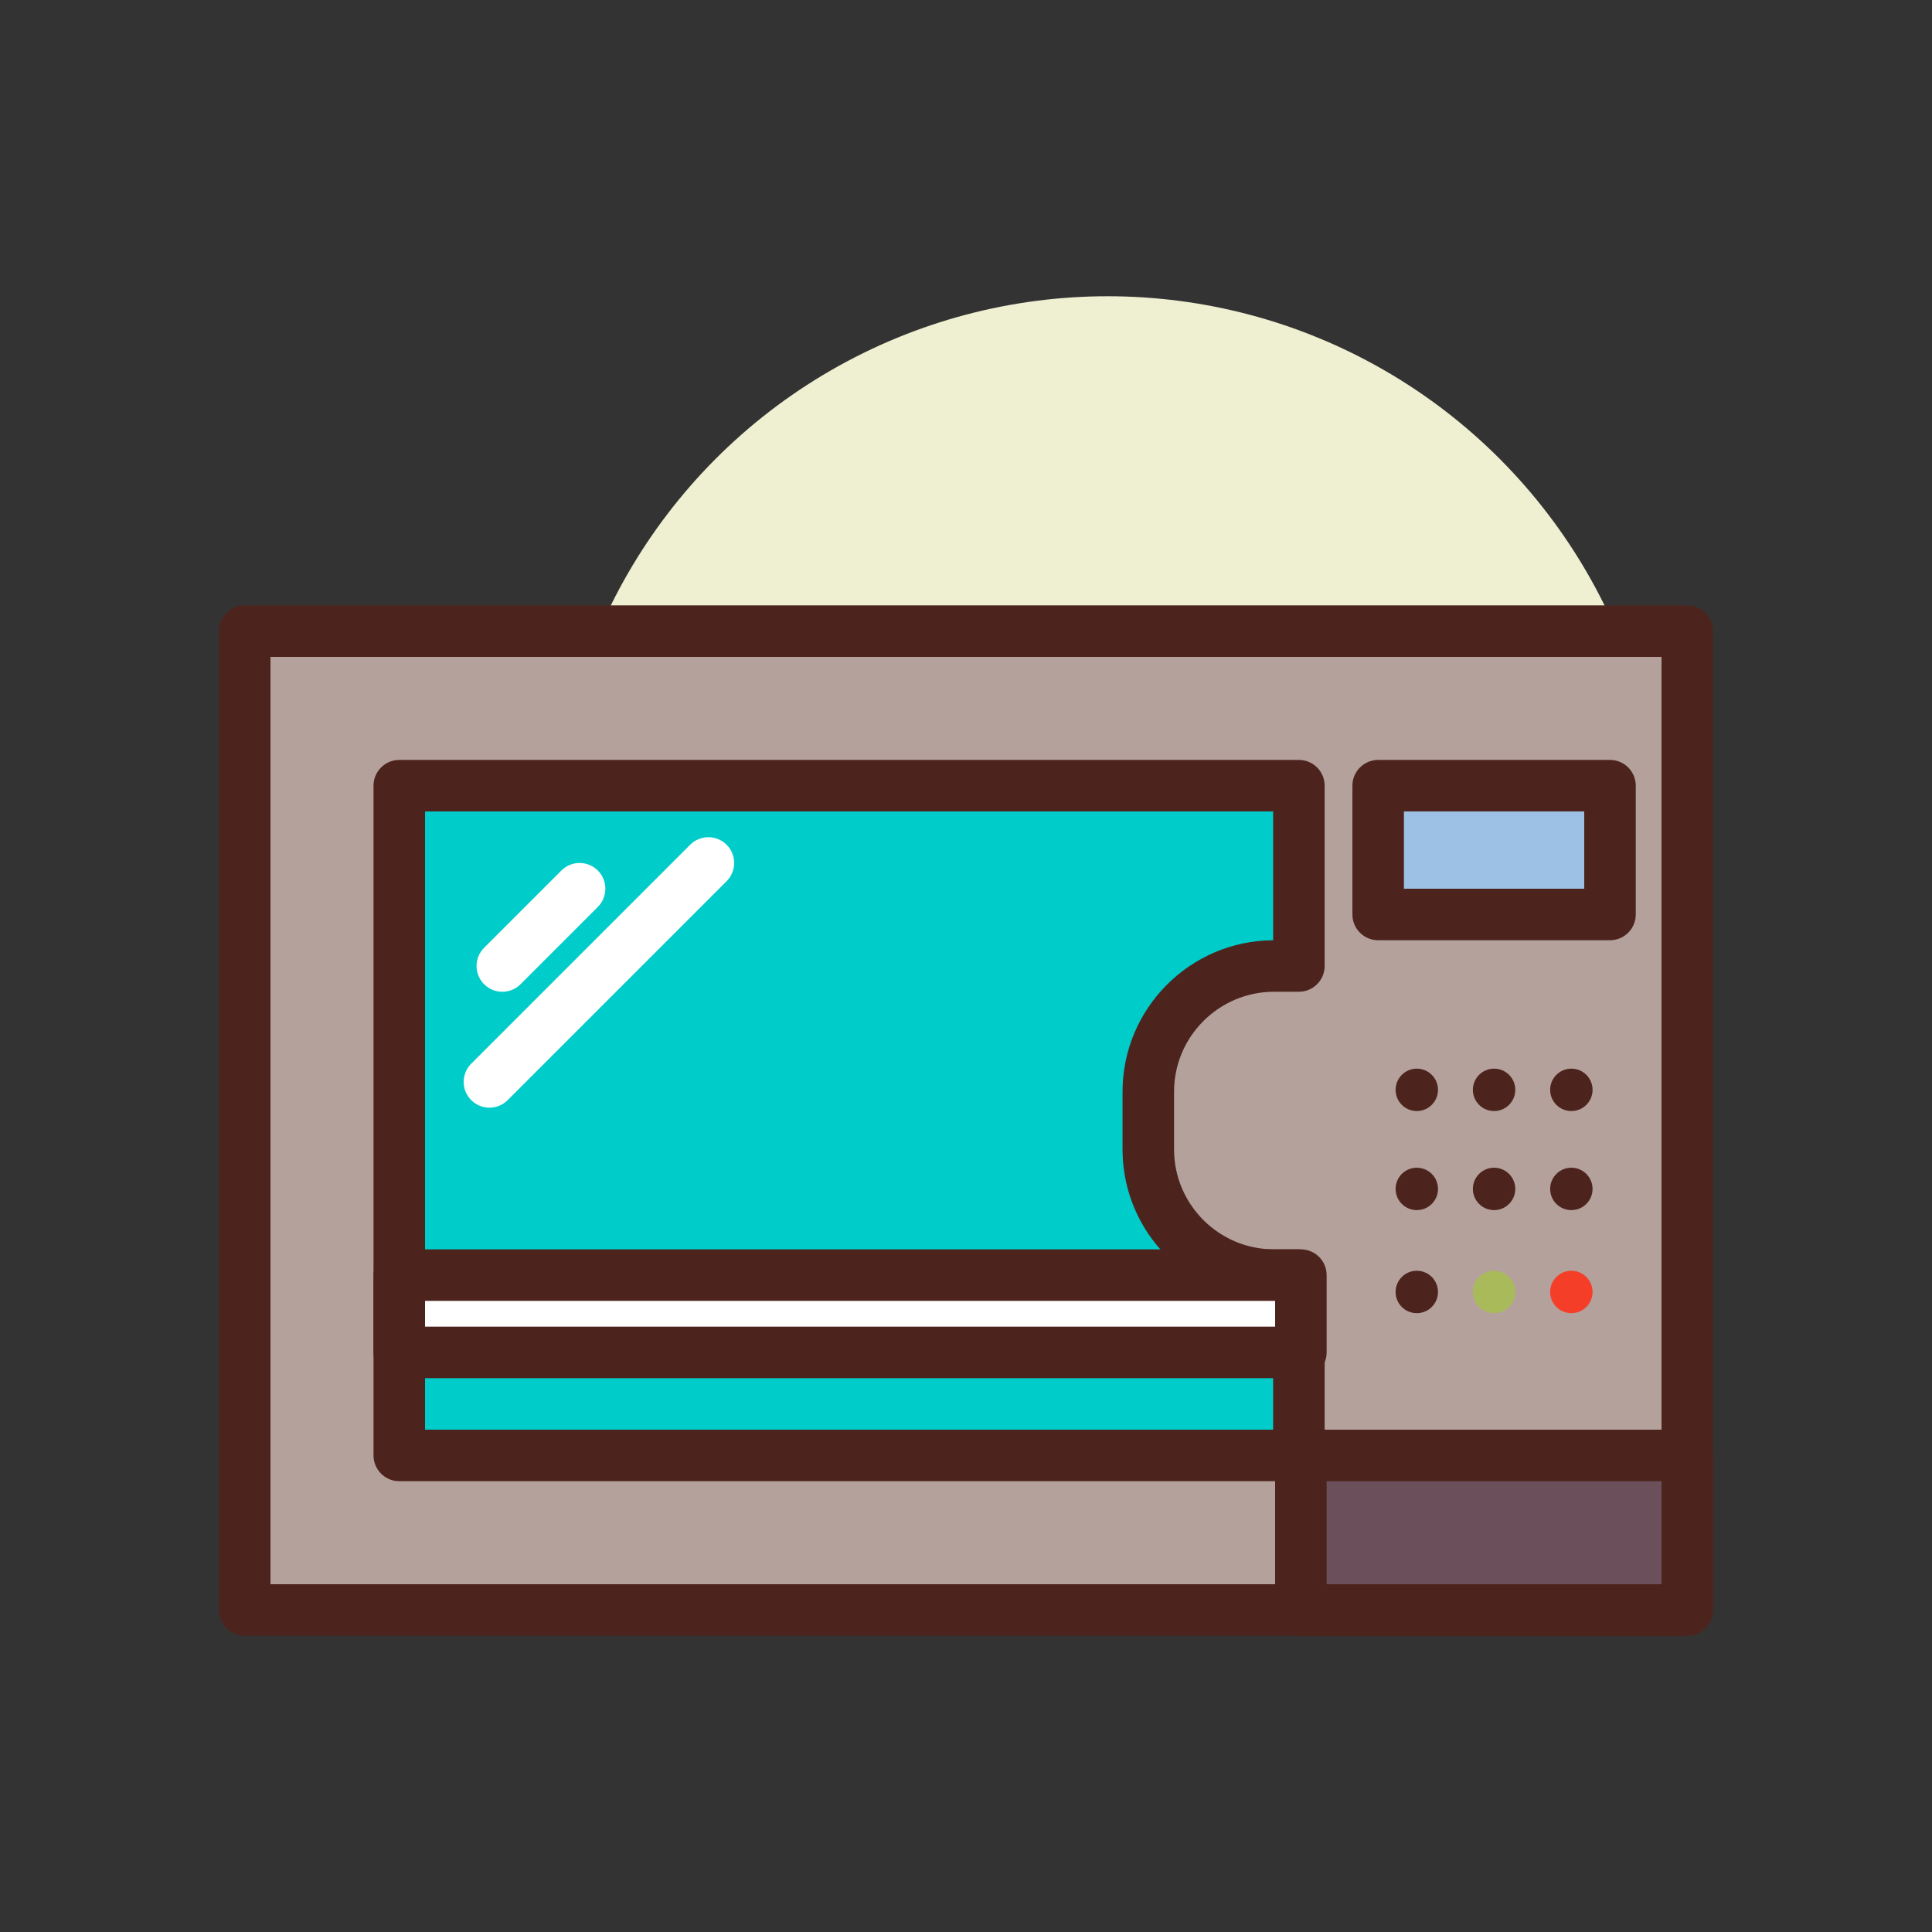 <svg id="microwave" enable-background="new 0 0 300 300" height="512" viewBox="0 0 300 300" width="512" xmlns="http://www.w3.org/2000/svg"><rect x="0" y="0" width="300" height="300" fill="#333333" stroke="none"/><g><circle cx="172" cy="132" fill="#efefd2" r="86"/><g><path d="m38 98h224v152h-224z" fill="#b5a19c"/><path d="m262 254h-224c-2.209 0-4-1.791-4-4v-152c0-2.209 1.791-4 4-4h224c2.209 0 4 1.791 4 4v152c0 2.209-1.791 4-4 4zm-220-8h216v-144h-216z" fill="#4c241d"/></g><g><path d="m178.308 178.475v-8.951c0-10.783 8.741-19.525 19.525-19.525h3.86v-28h-139.693v104h139.692v-28h-3.86c-10.783.001-19.524-8.74-19.524-19.524z" fill="#00ccca"/><path d="m201.692 230h-139.692c-2.209 0-4-1.791-4-4v-104c0-2.209 1.791-4 4-4h139.692c2.209 0 4 1.791 4 4v28c0 2.209-1.791 4-4 4h-3.86c-8.56 0-15.524 6.964-15.524 15.524v8.951c0 8.56 6.964 15.524 15.524 15.524h3.86c2.209 0 4 1.791 4 4v28c0 2.21-1.791 4.001-4 4.001zm-135.692-8h131.692v-20c-12.907-.076-23.385-10.599-23.385-23.524v-8.951c0-12.925 10.478-23.448 23.385-23.524v-20h-131.692z" fill="#4c241d"/></g><g><path d="m214 122h36v20h-36z" fill="#9dc1e4"/><path d="m250 146h-36c-2.209 0-4-1.791-4-4v-20c0-2.209 1.791-4 4-4h36c2.209 0 4 1.791 4 4v20c0 2.209-1.791 4-4 4zm-32-8h28v-12h-28z" fill="#4c241d"/></g><g fill="#4c241d"><circle cx="220" cy="169.231" r="3.293"/><circle cx="220" cy="184.615" r="3.293"/><circle cx="244" cy="169.231" r="3.293"/><circle cx="244" cy="184.615" r="3.293"/><circle cx="220" cy="200.615" r="3.293"/></g><circle cx="244" cy="200.615" fill="#f53e28" r="3.293"/><circle cx="232" cy="169.231" fill="#4c241d" r="3.293"/><circle cx="232" cy="184.615" fill="#4c241d" r="3.293"/><circle cx="232" cy="200.615" fill="#a9ba5a" r="3.293"/><g><path d="m202 226h60v24h-60z" fill="#6b4f5b"/><path d="m262 254h-60c-2.209 0-4-1.791-4-4v-24c0-2.209 1.791-4 4-4h60c2.209 0 4 1.791 4 4v24c0 2.209-1.791 4-4 4zm-56-8h52v-16h-52z" fill="#4c241d"/></g><g><path d="m62 198h140v12h-140z" fill="#fff"/><path d="m202 214h-140c-2.209 0-4-1.791-4-4v-12c0-2.209 1.791-4 4-4h140c2.209 0 4 1.791 4 4v12c0 2.209-1.791 4-4 4zm-136-8h132v-4h-132z" fill="#4c241d"/></g><path d="m78 154c-1.024 0-2.047-.391-2.829-1.171-1.562-1.562-1.562-4.095 0-5.657l12-12c1.562-1.562 4.095-1.562 5.657 0s1.562 4.095 0 5.657l-12 12c-.781.78-1.804 1.171-2.828 1.171z" fill="#fff"/><path d="m76 172c-1.024 0-2.047-.391-2.829-1.171-1.562-1.562-1.562-4.095 0-5.657l34-34c1.562-1.562 4.095-1.562 5.657 0s1.562 4.095 0 5.657l-34 34c-.781.78-1.804 1.171-2.828 1.171z" fill="#fff"/></g></svg>